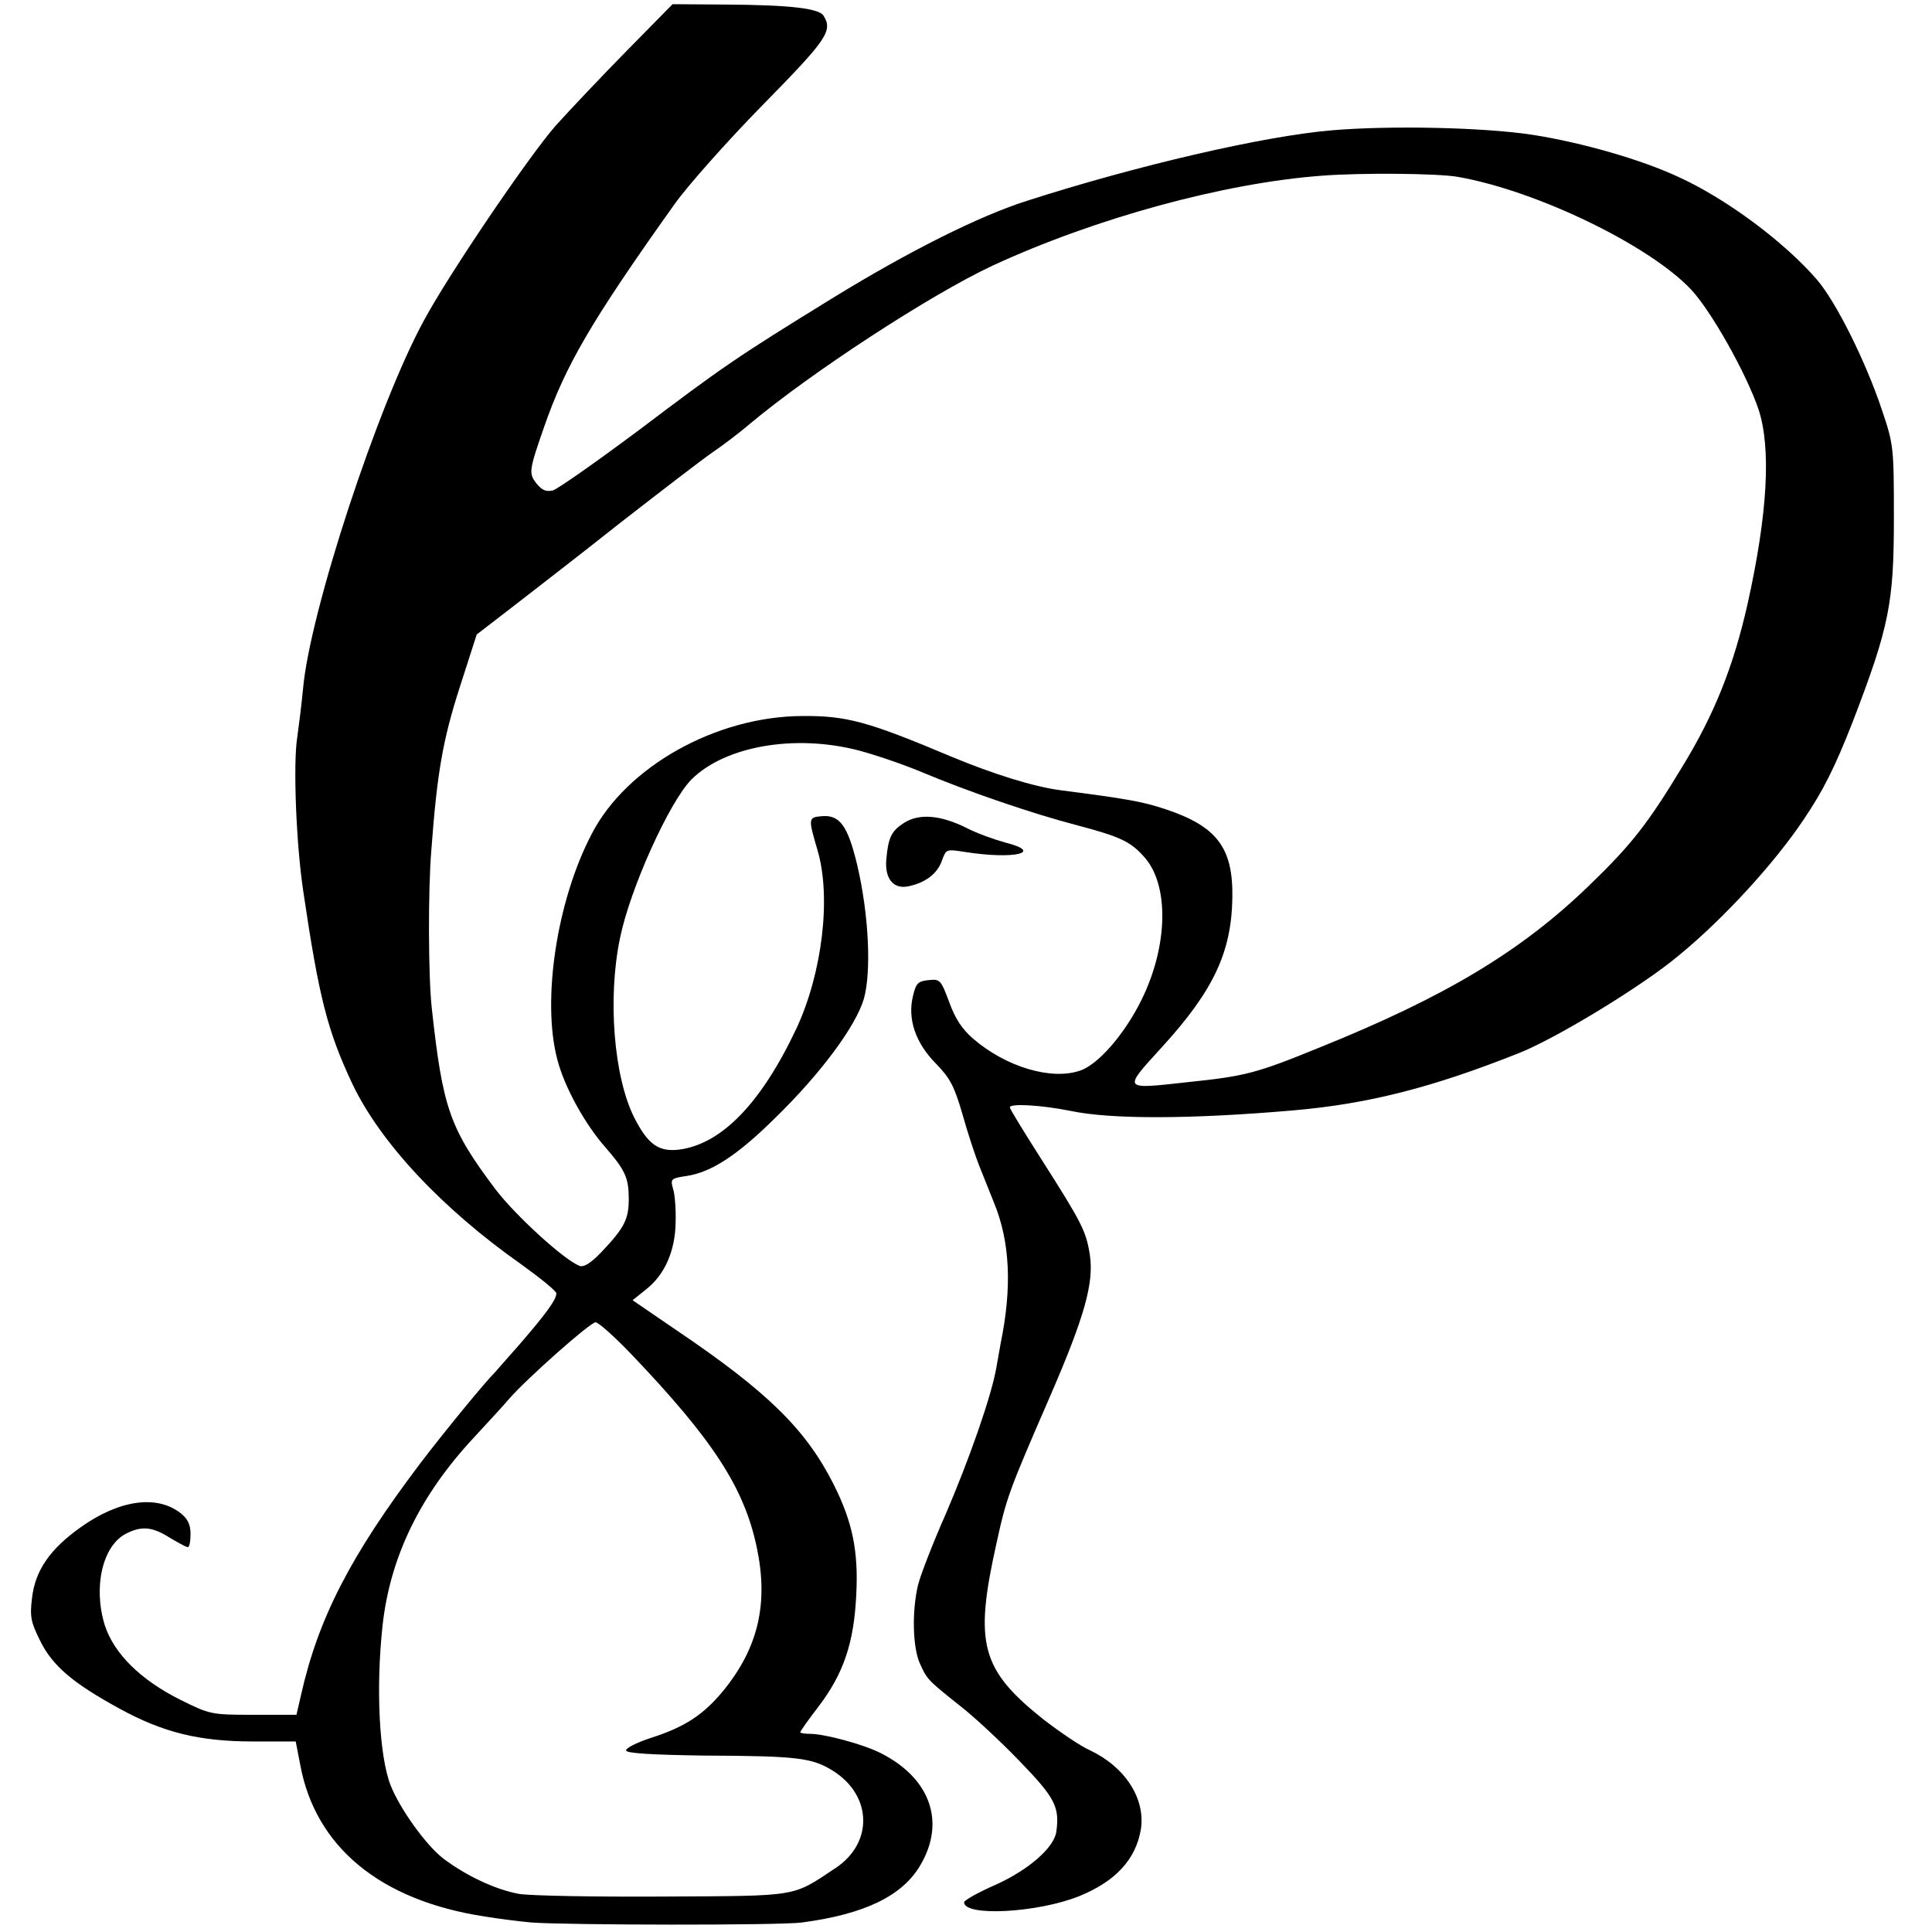 <?xml version="1.0" standalone="no"?>
<!DOCTYPE svg PUBLIC "-//W3C//DTD SVG 20010904//EN"
 "http://www.w3.org/TR/2001/REC-SVG-20010904/DTD/svg10.dtd">
<svg version="1.0" xmlns="http://www.w3.org/2000/svg"
 width="507pt" height="507pt" viewBox="0 0 507 507"
 preserveAspectRatio="xMidYMid meet">
<g transform="translate(0,507) scale(0.1,-0.1)"
fill="#000000" stroke="none">
<path d="M1645 4937 c-66 -67 -150 -156 -187 -197 -70 -80 -278 -386 -345
-510 -121 -221 -301 -768 -318 -970 -4 -41 -11 -97 -15 -125 -11 -69 -3 -279
16 -405 41 -277 63 -365 129 -505 73 -153 234 -326 443 -473 50 -36 92 -70 92
-76 0 -16 -25 -51 -94 -131 -34 -38 -63 -72 -66 -75 -28 -28 -133 -156 -197
-240 -183 -242 -268 -407 -313 -608 l-12 -52 -113 0 c-111 0 -114 1 -191 39
-106 53 -175 122 -199 196 -31 100 -6 208 55 240 41 21 69 19 115 -10 22 -13
43 -25 48 -25 4 0 7 15 7 34 0 25 -7 40 -26 55 -62 49 -161 35 -261 -36 -81
-57 -121 -114 -129 -187 -6 -48 -3 -63 21 -111 32 -66 86 -112 209 -179 115
-63 210 -86 351 -86 l111 0 12 -62 c40 -215 210 -355 482 -397 36 -6 91 -13
124 -16 90 -7 655 -8 711 0 165 22 263 70 310 150 67 113 27 228 -103 294 -44
23 -148 51 -186 51 -14 0 -26 2 -26 4 0 3 22 34 49 69 65 86 92 166 98 292 6
115 -10 191 -59 289 -73 145 -174 244 -414 406 l-114 78 35 28 c50 39 77 102
78 177 1 34 -2 74 -7 88 -7 25 -5 27 36 33 65 10 133 54 233 153 118 115 211
240 232 312 20 71 13 220 -17 349 -25 105 -46 135 -95 130 -34 -3 -34 -6 -10
-88 37 -123 13 -323 -55 -469 -93 -197 -197 -304 -309 -318 -53 -6 -81 14
-117 85 -53 106 -70 312 -37 470 26 129 130 359 188 417 88 87 270 119 437 76
42 -11 116 -36 164 -56 126 -53 293 -110 408 -140 113 -30 141 -42 177 -82 68
-73 65 -235 -6 -378 -44 -89 -114 -170 -162 -185 -75 -25 -193 10 -279 84 -29
25 -47 52 -63 96 -22 59 -24 61 -54 58 -28 -3 -33 -8 -41 -41 -15 -60 6 -123
59 -177 38 -39 49 -59 71 -135 14 -50 34 -110 44 -135 10 -25 27 -68 38 -95
43 -104 48 -224 18 -370 -2 -11 -7 -39 -11 -62 -12 -73 -71 -242 -134 -388
-34 -77 -66 -160 -72 -185 -16 -68 -14 -160 4 -203 19 -43 20 -45 107 -114 36
-28 106 -93 156 -145 93 -96 105 -120 96 -185 -6 -42 -73 -100 -159 -139 -46
-20 -83 -41 -83 -46 0 -38 192 -28 302 16 96 39 149 97 162 176 12 80 -41 163
-134 207 -25 11 -79 48 -122 81 -164 131 -182 198 -123 462 26 119 32 136 139
382 93 214 117 302 106 375 -10 63 -21 84 -126 249 -46 72 -84 134 -84 138 0
11 83 6 158 -9 108 -23 318 -22 585 1 196 17 363 59 592 150 97 38 326 177
421 257 117 96 250 241 327 356 52 77 82 137 129 257 96 250 108 311 108 536
0 185 -1 192 -31 281 -43 129 -120 283 -170 342 -85 99 -238 213 -363 270 -98
46 -255 91 -383 111 -129 20 -376 25 -528 12 -179 -15 -514 -93 -800 -185
-126 -40 -311 -133 -508 -254 -255 -157 -287 -179 -512 -349 -110 -82 -211
-153 -224 -157 -18 -4 -28 0 -43 18 -21 27 -20 34 20 149 56 161 124 278 342
584 34 48 138 165 231 260 170 173 185 195 160 235 -12 19 -88 28 -256 29
l-140 1 -120 -122z m2180 -331 c207 -36 502 -179 612 -295 53 -56 146 -221
178 -316 33 -101 24 -272 -29 -510 -37 -164 -87 -289 -170 -425 -93 -154 -136
-208 -247 -315 -178 -172 -377 -291 -704 -423 -169 -69 -196 -76 -350 -92
-171 -19 -169 -21 -65 93 135 148 182 249 184 392 2 131 -41 187 -177 232 -61
20 -102 27 -272 49 -71 9 -177 42 -290 89 -218 92 -274 107 -390 106 -226 -1
-461 -133 -552 -309 -92 -175 -132 -439 -90 -594 18 -70 72 -168 125 -228 53
-61 62 -81 62 -137 0 -53 -12 -76 -73 -140 -27 -28 -45 -39 -56 -35 -40 15
-167 131 -220 200 -121 161 -139 212 -168 477 -9 80 -10 309 -1 415 15 202 30
288 74 425 l45 140 91 70 c50 39 180 139 287 224 108 84 216 167 241 184 25
17 69 50 97 74 161 135 475 340 638 416 268 124 607 217 865 236 107 8 302 6
355 -3z m-2169 -3089 c215 -225 297 -351 330 -508 31 -147 4 -263 -88 -376
-52 -63 -101 -95 -188 -123 -40 -13 -69 -28 -67 -34 3 -7 67 -11 203 -13 250
-1 285 -6 340 -40 103 -65 106 -189 7 -255 -116 -77 -93 -73 -453 -75 -179 -1
-349 2 -378 7 -61 11 -138 47 -199 93 -45 35 -113 129 -138 192 -30 77 -39
256 -21 420 20 180 99 342 240 493 34 37 76 82 92 101 47 54 213 201 227 201
7 0 49 -37 93 -83z"/>
<path d="M2373 2911 c-33 -21 -42 -38 -47 -95 -5 -51 18 -80 57 -72 45 9 77
33 89 68 11 30 11 30 62 22 128 -20 207 -1 104 25 -29 8 -74 24 -101 38 -68
34 -124 39 -164 14z"/>
</g>
</svg>

